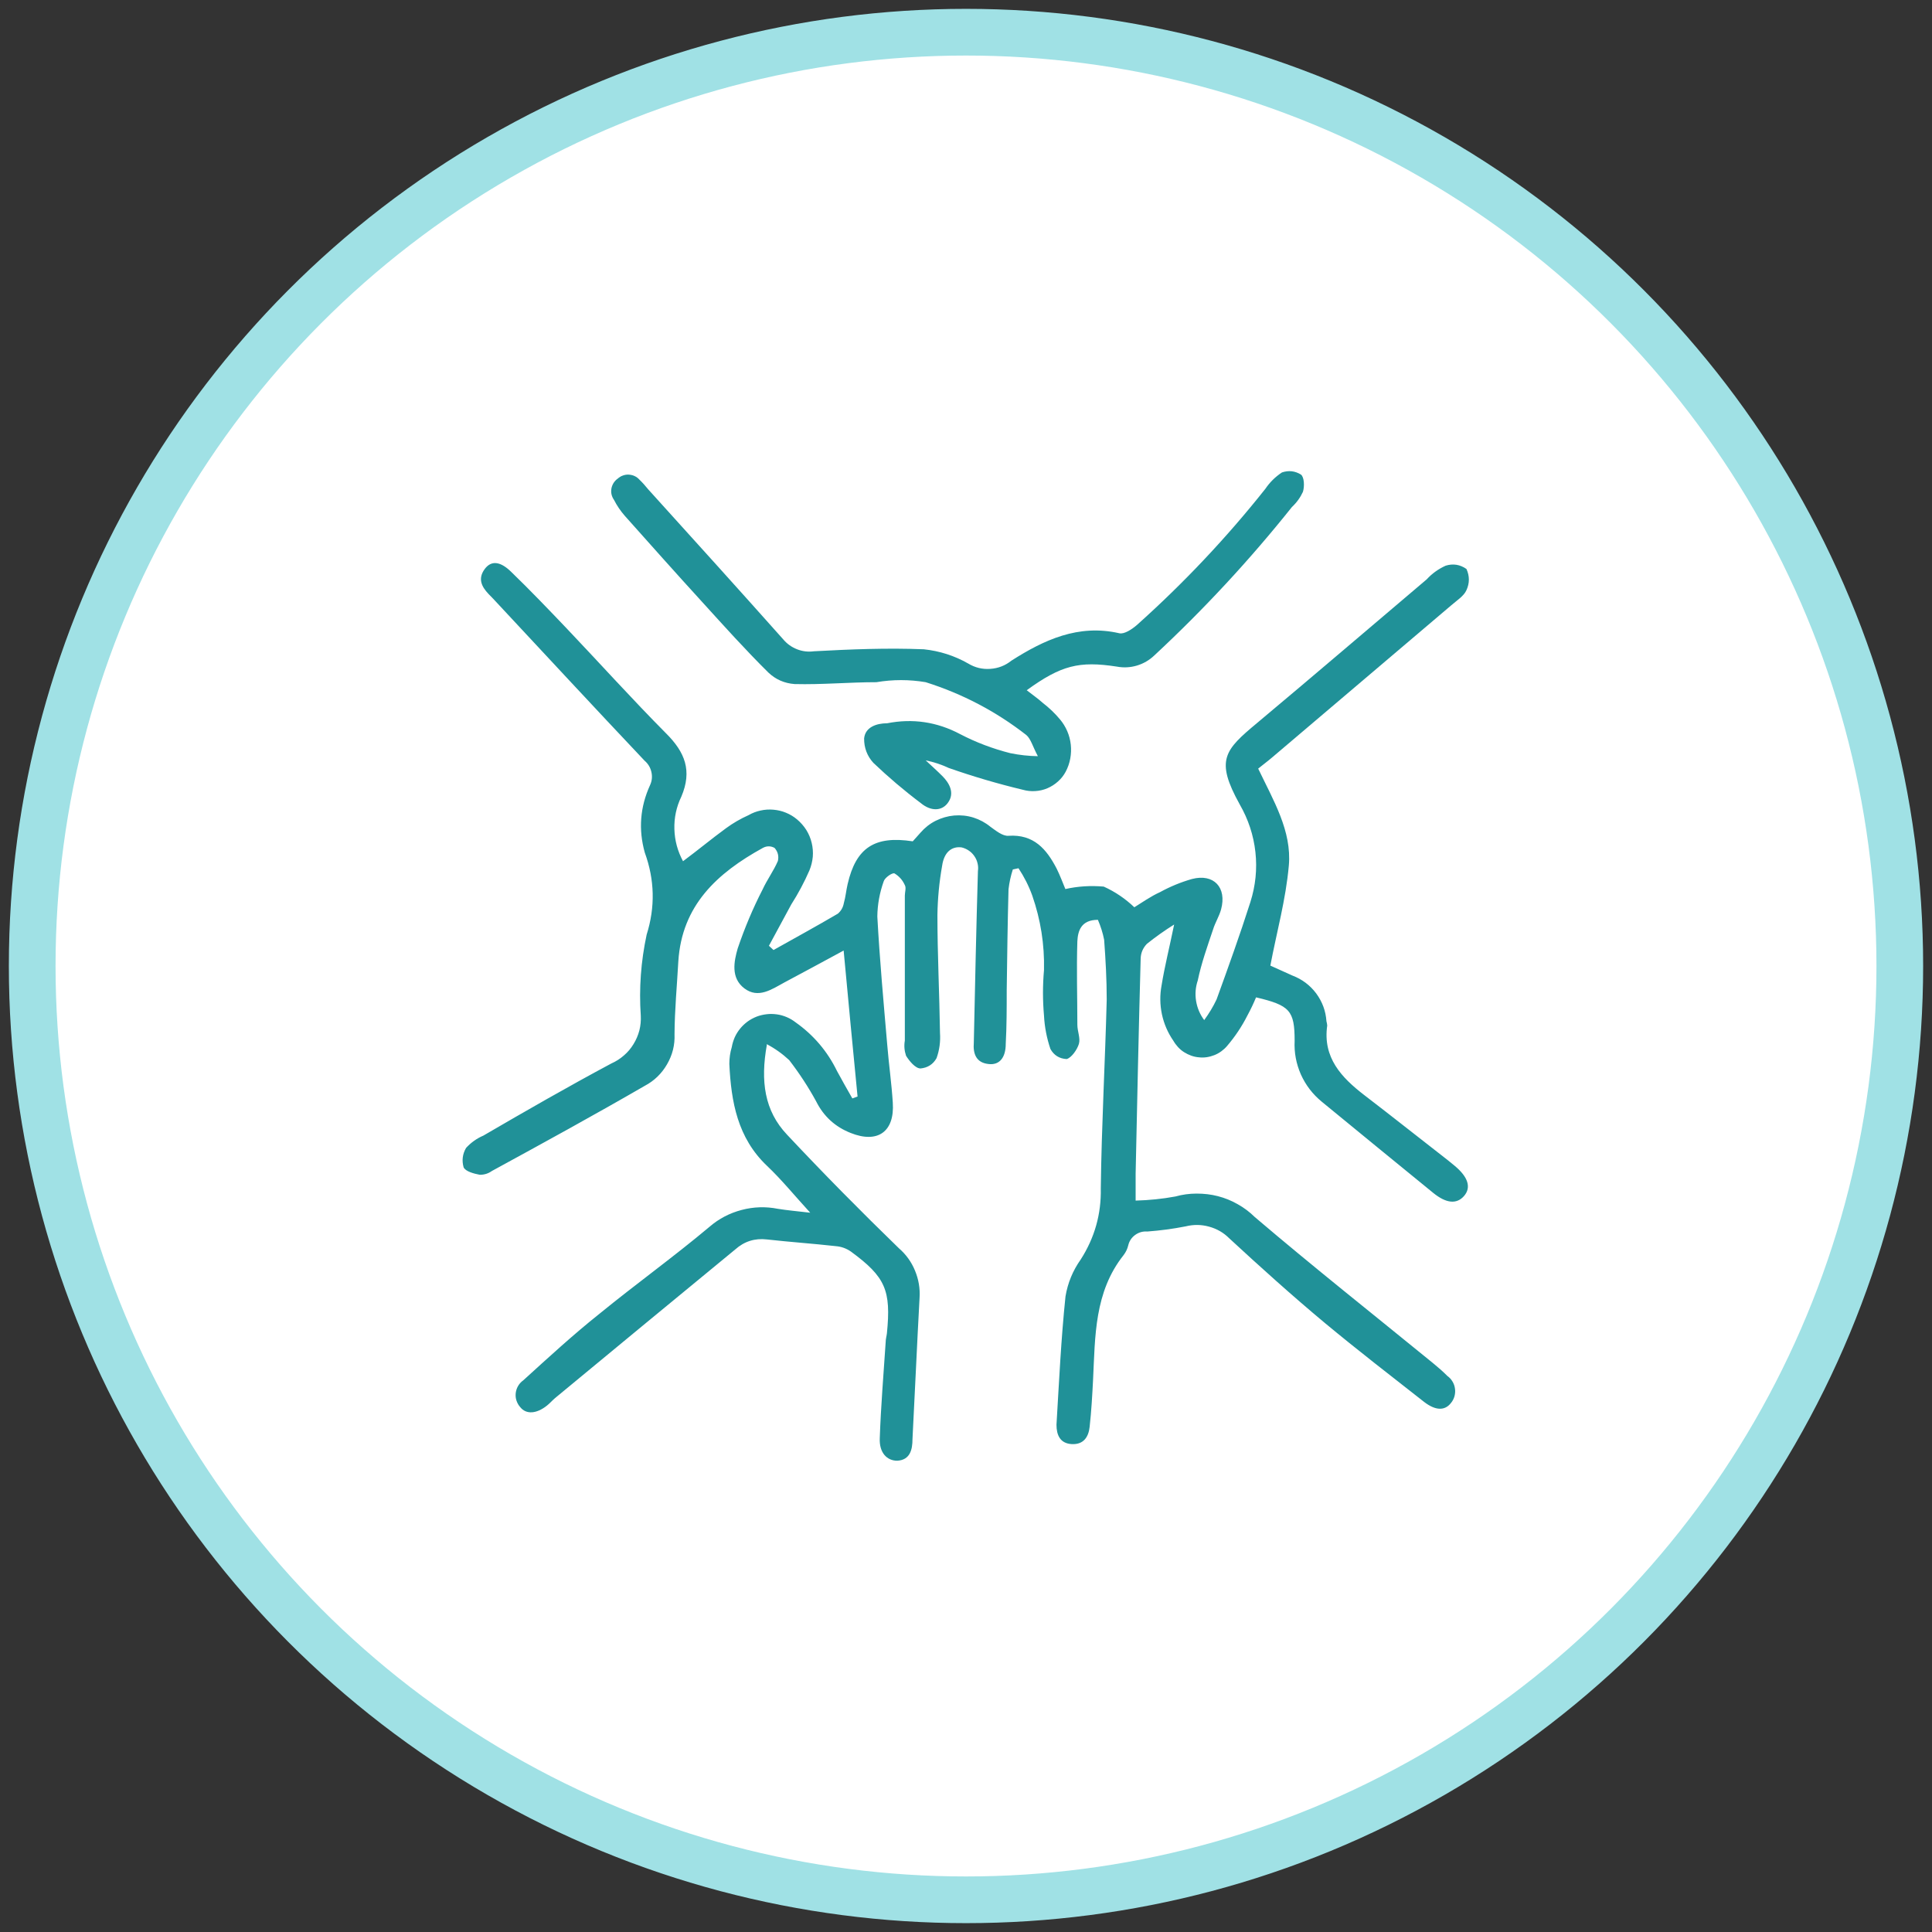 <?xml version="1.0" encoding="UTF-8"?>
<svg xmlns="http://www.w3.org/2000/svg" id="Layer_1" viewBox="0 0 300 300">
  <rect x="0" y="0" width="300" height="300" fill="#333333" stroke="none"/>
  <defs>
    <style>.cls-1{fill:#209198;}.cls-2{fill:#fff;stroke:#a0e1e5;stroke-linecap:round;stroke-linejoin:round;stroke-width:7.25px;}</style>
  </defs>
  <g id="icon-5">
    <circle id="Ellipse_4-15" class="cls-2" cx="150" cy="150" r="145"></circle>
  </g>
  <path class="cls-1" d="m119.08,162.22c-1.02,5.66-.38,10.27,3.14,13.98,5.65,6.02,11.44,11.89,17.36,17.63,1.11.96,1.94,2.11,2.5,3.47.56,1.35.8,2.75.71,4.2-.4,7.32-.72,14.65-1.1,21.97,0,1.6-.36,3.24-2.37,3.35-1.59,0-2.81-1.23-2.71-3.49.17-4.99.59-9.97.92-14.98,0-.42.14-.88.19-1.32.66-6.66-.21-8.74-5.58-12.68-.72-.5-1.5-.78-2.37-.85-3.57-.4-7.13-.64-10.69-1.04-1.87-.22-3.51.3-4.91,1.55-9.35,7.69-18.68,15.39-28,23.1-.42.36-.78.78-1.23,1.14-1.62,1.3-3.23,1.41-4.15.26-.27-.3-.46-.64-.59-1.02s-.16-.77-.12-1.17c.05-.4.17-.77.37-1.11.21-.35.47-.64.8-.87,3.87-3.52,7.74-7.08,11.87-10.37,5.61-4.58,11.52-8.83,17.07-13.49,1.45-1.25,3.11-2.11,4.97-2.6,1.86-.49,3.73-.55,5.61-.18,1.4.23,2.86.36,5.04.61-2.54-2.78-4.48-5.17-6.7-7.27-4.58-4.34-5.58-9.94-5.86-15.83,0-.89.12-1.77.38-2.62.09-.53.25-1.03.46-1.52.22-.49.5-.93.84-1.35.34-.42.73-.78,1.16-1.1.43-.31.9-.56,1.4-.76.5-.19,1.02-.31,1.54-.37.54-.07,1.07-.05,1.6.02.53.07,1.04.22,1.54.43.49.21.95.48,1.37.81,2.79,1.97,4.94,4.5,6.43,7.56.76,1.41,1.57,2.83,2.38,4.25l.81-.29c-.72-7.39-1.43-14.79-2.16-22.67-3.37,1.82-6.27,3.4-9.21,4.96-1.95,1.06-4.04,2.55-6.2.92-2.16-1.63-1.61-4.23-1.04-6.21,1.07-3.15,2.35-6.21,3.87-9.16.69-1.51,1.71-2.88,2.37-4.42.17-.76,0-1.44-.52-2.03-.6-.32-1.21-.32-1.81,0-7.12,3.92-12.58,8.93-13.13,17.62-.21,3.78-.57,7.56-.59,11.31.07,1.67-.32,3.22-1.16,4.67-.83,1.44-1.98,2.56-3.45,3.34-7.81,4.52-15.74,8.86-23.75,13.23-.56.4-1.18.59-1.87.59-.92-.17-2.23-.52-2.52-1.16-.3-1.06-.17-2.06.38-3.01.76-.83,1.65-1.47,2.68-1.91,6.58-3.83,13.16-7.61,19.87-11.2.72-.32,1.37-.73,1.96-1.25.59-.5,1.09-1.1,1.49-1.76.41-.66.71-1.37.91-2.12.19-.75.26-1.52.22-2.3-.29-4.23.02-8.41.91-12.57,1.35-4.29,1.25-8.53-.29-12.76-1-3.58-.73-7.05.81-10.44.31-.66.38-1.35.22-2.06-.16-.71-.52-1.3-1.07-1.77-7.89-8.34-15.7-16.78-23.52-25.16l-.71-.73c-1.07-1.13-1.68-2.36-.59-3.85,1.09-1.49,2.57-1.09,4.11.42,2.96,2.86,5.81,5.84,8.66,8.83,5.14,5.41,10.14,10.96,15.39,16.25,2.95,2.93,4.09,5.81,2.38,9.83-.77,1.59-1.13,3.28-1.08,5.04.05,1.78.5,3.43,1.34,4.99,2.38-1.77,4.44-3.49,6.7-5.14,1.08-.79,2.24-1.46,3.47-2.01.59-.34,1.21-.58,1.87-.72.66-.15,1.33-.19,2.01-.13.67.06,1.32.21,1.94.47.63.26,1.2.6,1.72,1.04.56.47,1.04,1.02,1.43,1.63.39.63.67,1.29.84,2.01.17.71.23,1.43.17,2.16-.07.73-.24,1.43-.52,2.11-.8,1.84-1.74,3.6-2.82,5.29l-3.47,6.42.71.66c3.33-1.87,6.7-3.71,10-5.65.5-.44.8-.97.92-1.63.28-.97.36-1.98.59-2.96,1.3-5.64,4.18-7.55,10.11-6.64.36-.37.76-.87,1.21-1.35.66-.76,1.44-1.38,2.35-1.84.91-.45,1.87-.73,2.88-.82,1.02-.08,2.01.02,2.98.32.97.31,1.85.78,2.63,1.42.85.61,1.92,1.49,2.82,1.41,3.94-.26,5.91,2.08,7.48,5.1.54,1.09.95,2.22,1.35,3.17,1.97-.44,3.95-.56,5.96-.38,1.77.8,3.34,1.87,4.75,3.21,1.16-.71,2.54-1.7,4.01-2.36,1.57-.86,3.22-1.54,4.94-2.03,3.39-.88,5.44,1.32,4.52,4.72-.29,1.07-.91,2.03-1.24,3.1-.88,2.62-1.82,5.24-2.38,7.93-.35,1.05-.44,2.11-.26,3.2.18,1.09.6,2.08,1.26,2.96.74-1.02,1.39-2.08,1.92-3.21,1.83-5.04,3.63-10.04,5.25-15.12.8-2.53,1.07-5.12.78-7.76-.29-2.63-1.11-5.1-2.44-7.41-3.82-6.89-2.37-8.41,2.73-12.66,8.81-7.37,17.55-14.86,26.31-22.28.83-.91,1.82-1.61,2.94-2.12,1.16-.36,2.24-.18,3.23.51.5,1.1.5,2.2,0,3.29-.4.92-1.49,1.59-2.37,2.36l-27.81,23.62c-.66.57-1.38,1.09-2.16,1.73,2.38,4.98,5.23,9.69,4.76,15.04-.48,5.37-1.86,10.21-2.87,15.55l3.44,1.55c1.49.57,2.72,1.49,3.68,2.77.95,1.29,1.48,2.72,1.59,4.32.06.21.1.44.12.66-.71,5,2.21,8.08,5.77,10.82,4.35,3.33,8.62,6.73,12.95,10.09l1.04.85c2.14,1.77,2.63,3.4,1.48,4.72-1.16,1.32-2.78,1.13-4.76-.47-5.81-4.73-11.56-9.45-17.33-14.18-1.41-1.16-2.49-2.56-3.24-4.23-.73-1.66-1.06-3.4-.97-5.22,0-4.72-.76-5.51-5.99-6.75-.4.97-.85,1.91-1.35,2.83-.86,1.7-1.92,3.28-3.15,4.72-.26.31-.57.59-.9.83s-.69.44-1.07.59-.78.26-1.18.32-.82.07-1.23.02c-.4-.03-.81-.12-1.2-.26-.39-.14-.75-.32-1.1-.54s-.66-.49-.94-.79c-.27-.3-.52-.63-.72-.98-.87-1.26-1.46-2.63-1.78-4.12-.31-1.49-.33-2.98-.05-4.48.47-2.92,1.21-5.83,1.95-9.45-1.47.92-2.88,1.92-4.23,3-.64.67-.96,1.45-.97,2.36-.31,11.13-.54,22.24-.78,33.33v4.18c2.07-.06,4.13-.26,6.18-.64,1.07-.3,2.17-.45,3.29-.45,1.12,0,2.22.12,3.3.4,1.08.28,2.11.69,3.08,1.25.97.54,1.86,1.21,2.65,1.99,9.07,7.73,18.43,15.14,27.67,22.68.78.64,1.54,1.3,2.25,2.01.32.23.59.52.79.87.21.34.33.71.38,1.11.06.4.02.78-.08,1.17-.11.38-.29.73-.54,1.03-.95,1.23-2.38,1.21-4.15-.14-5.18-4.06-10.38-8.08-15.44-12.28-5.05-4.21-10.11-8.77-14.86-13.16-.88-.88-1.92-1.47-3.13-1.8-1.2-.33-2.4-.34-3.62-.04-1.97.39-3.95.65-5.95.8-.69-.05-1.32.12-1.89.53-.56.41-.92.95-1.08,1.63-.13.54-.37,1.04-.71,1.49-4.56,5.74-4.42,12.61-4.75,19.37-.12,2.36-.26,4.86-.53,7.3-.17,1.6-.95,2.78-2.77,2.69-1.83-.1-2.38-1.42-2.38-3.01.4-6.65.71-13.32,1.4-19.93.35-2.1,1.14-4,2.37-5.74,2.16-3.37,3.19-7.04,3.11-11.03.12-9.78.67-19.54.92-29.32,0-3.09-.17-6.18-.4-9.28-.21-1.07-.54-2.1-.97-3.1-2.62,0-3.11,1.73-3.19,3.34-.14,4.32,0,8.64,0,12.96,0,1,.5,2.08.24,2.96-.26.88-1.14,2.15-1.9,2.36-1.13-.06-1.97-.58-2.52-1.56-.57-1.68-.91-3.42-1-5.19-.21-2.36-.21-4.72,0-7.08.09-3.96-.52-7.81-1.82-11.55-.54-1.5-1.26-2.92-2.14-4.25l-.88.19c-.33,1.01-.55,2.04-.67,3.09-.14,5.23-.21,10.44-.28,15.66,0,2.77,0,5.55-.15,8.31,0,2.22-1.02,3.31-2.58,3.16-2.02-.17-2.52-1.6-2.38-3.33.19-8.88.38-17.76.64-26.64.06-.41.04-.82-.06-1.21-.09-.4-.26-.78-.5-1.12-.23-.34-.52-.63-.87-.86-.34-.23-.72-.4-1.12-.49-1.54-.19-2.71.75-3.01,2.86-.45,2.53-.69,5.07-.73,7.63,0,6.09.31,12.21.4,18.33.09,1.34-.08,2.63-.53,3.9-.54.97-1.38,1.5-2.49,1.61-.8,0-1.73-1.14-2.25-1.97-.26-.77-.33-1.56-.19-2.36v-22.51c0-.54.24-1.21,0-1.63-.35-.78-.88-1.38-1.61-1.82-.34-.14-1.5.66-1.67,1.23-.63,1.77-.97,3.6-.99,5.47.36,6.66.97,13.3,1.54,19.94.24,2.97.67,5.95.86,8.95.31,4.56-2.38,6.38-6.53,4.72-2.42-.95-4.21-2.59-5.37-4.91-1.22-2.24-2.62-4.37-4.18-6.4-1.06-.99-2.23-1.82-3.52-2.5Z"></path>
  <path class="cls-1" d="m159.43,107.18c.97.76,1.78,1.32,2.51,1.98.97.75,1.86,1.59,2.64,2.53.47.55.85,1.17,1.14,1.84.29.67.47,1.37.55,2.09.08.73.05,1.45-.08,2.17-.13.71-.37,1.4-.71,2.04-.31.58-.71,1.09-1.21,1.53-.49.44-1.03.78-1.63,1.04-.61.26-1.24.4-1.9.44s-1.3-.03-1.93-.21c-3.89-.93-7.72-2.06-11.49-3.38-1.15-.54-2.34-.93-3.58-1.18.9.85,1.82,1.65,2.68,2.53.85.88,1.97,2.5.73,4.11-.92,1.23-2.59,1.3-4.16,0-2.58-1.94-5.04-4.03-7.38-6.26-.97-1.07-1.44-2.34-1.43-3.78.17-1.78,1.95-2.36,3.57-2.36,3.97-.78,7.75-.22,11.33,1.68,2.48,1.29,5.07,2.27,7.79,2.96,1.42.29,2.85.45,4.29.47-.83-1.56-1.09-2.69-1.8-3.29-4.71-3.67-9.92-6.4-15.62-8.2-2.55-.43-5.1-.43-7.65,0-4.23,0-8.48.4-12.71.29-1.57-.12-2.92-.7-4.06-1.78-3.56-3.52-6.91-7.25-10.28-10.96-4.04-4.42-8.03-8.91-12.01-13.37-.67-.76-1.23-1.59-1.69-2.49-.18-.26-.31-.54-.38-.84-.07-.31-.07-.62-.02-.92.06-.31.17-.6.34-.87.17-.26.38-.49.64-.67.24-.21.5-.38.8-.48.3-.11.61-.16.92-.14s.62.09.9.22c.29.14.54.32.75.56.48.46.93.97,1.35,1.49,7,7.74,14.03,15.5,20.99,23.32.58.69,1.3,1.2,2.14,1.53.84.33,1.72.43,2.61.31,5.68-.31,11.4-.54,17.07-.31,2.45.26,4.75.99,6.89,2.21,1.06.64,2.2.92,3.43.83,1.23-.08,2.33-.51,3.29-1.28,5.04-3.21,10.38-5.71,16.74-4.25.78.19,2-.64,2.76-1.3,7.24-6.48,13.89-13.52,19.92-21.12.69-1.02,1.55-1.87,2.58-2.55,1.04-.35,2.02-.24,2.95.33.52.4.57,1.84.31,2.68-.41.89-.98,1.68-1.71,2.36-6.55,8.21-13.67,15.89-21.37,23.05-.77.73-1.67,1.26-2.7,1.57-1.02.3-2.06.36-3.12.16-5.84-.9-8.64-.21-13.98,3.66Z"></path>
</svg>
